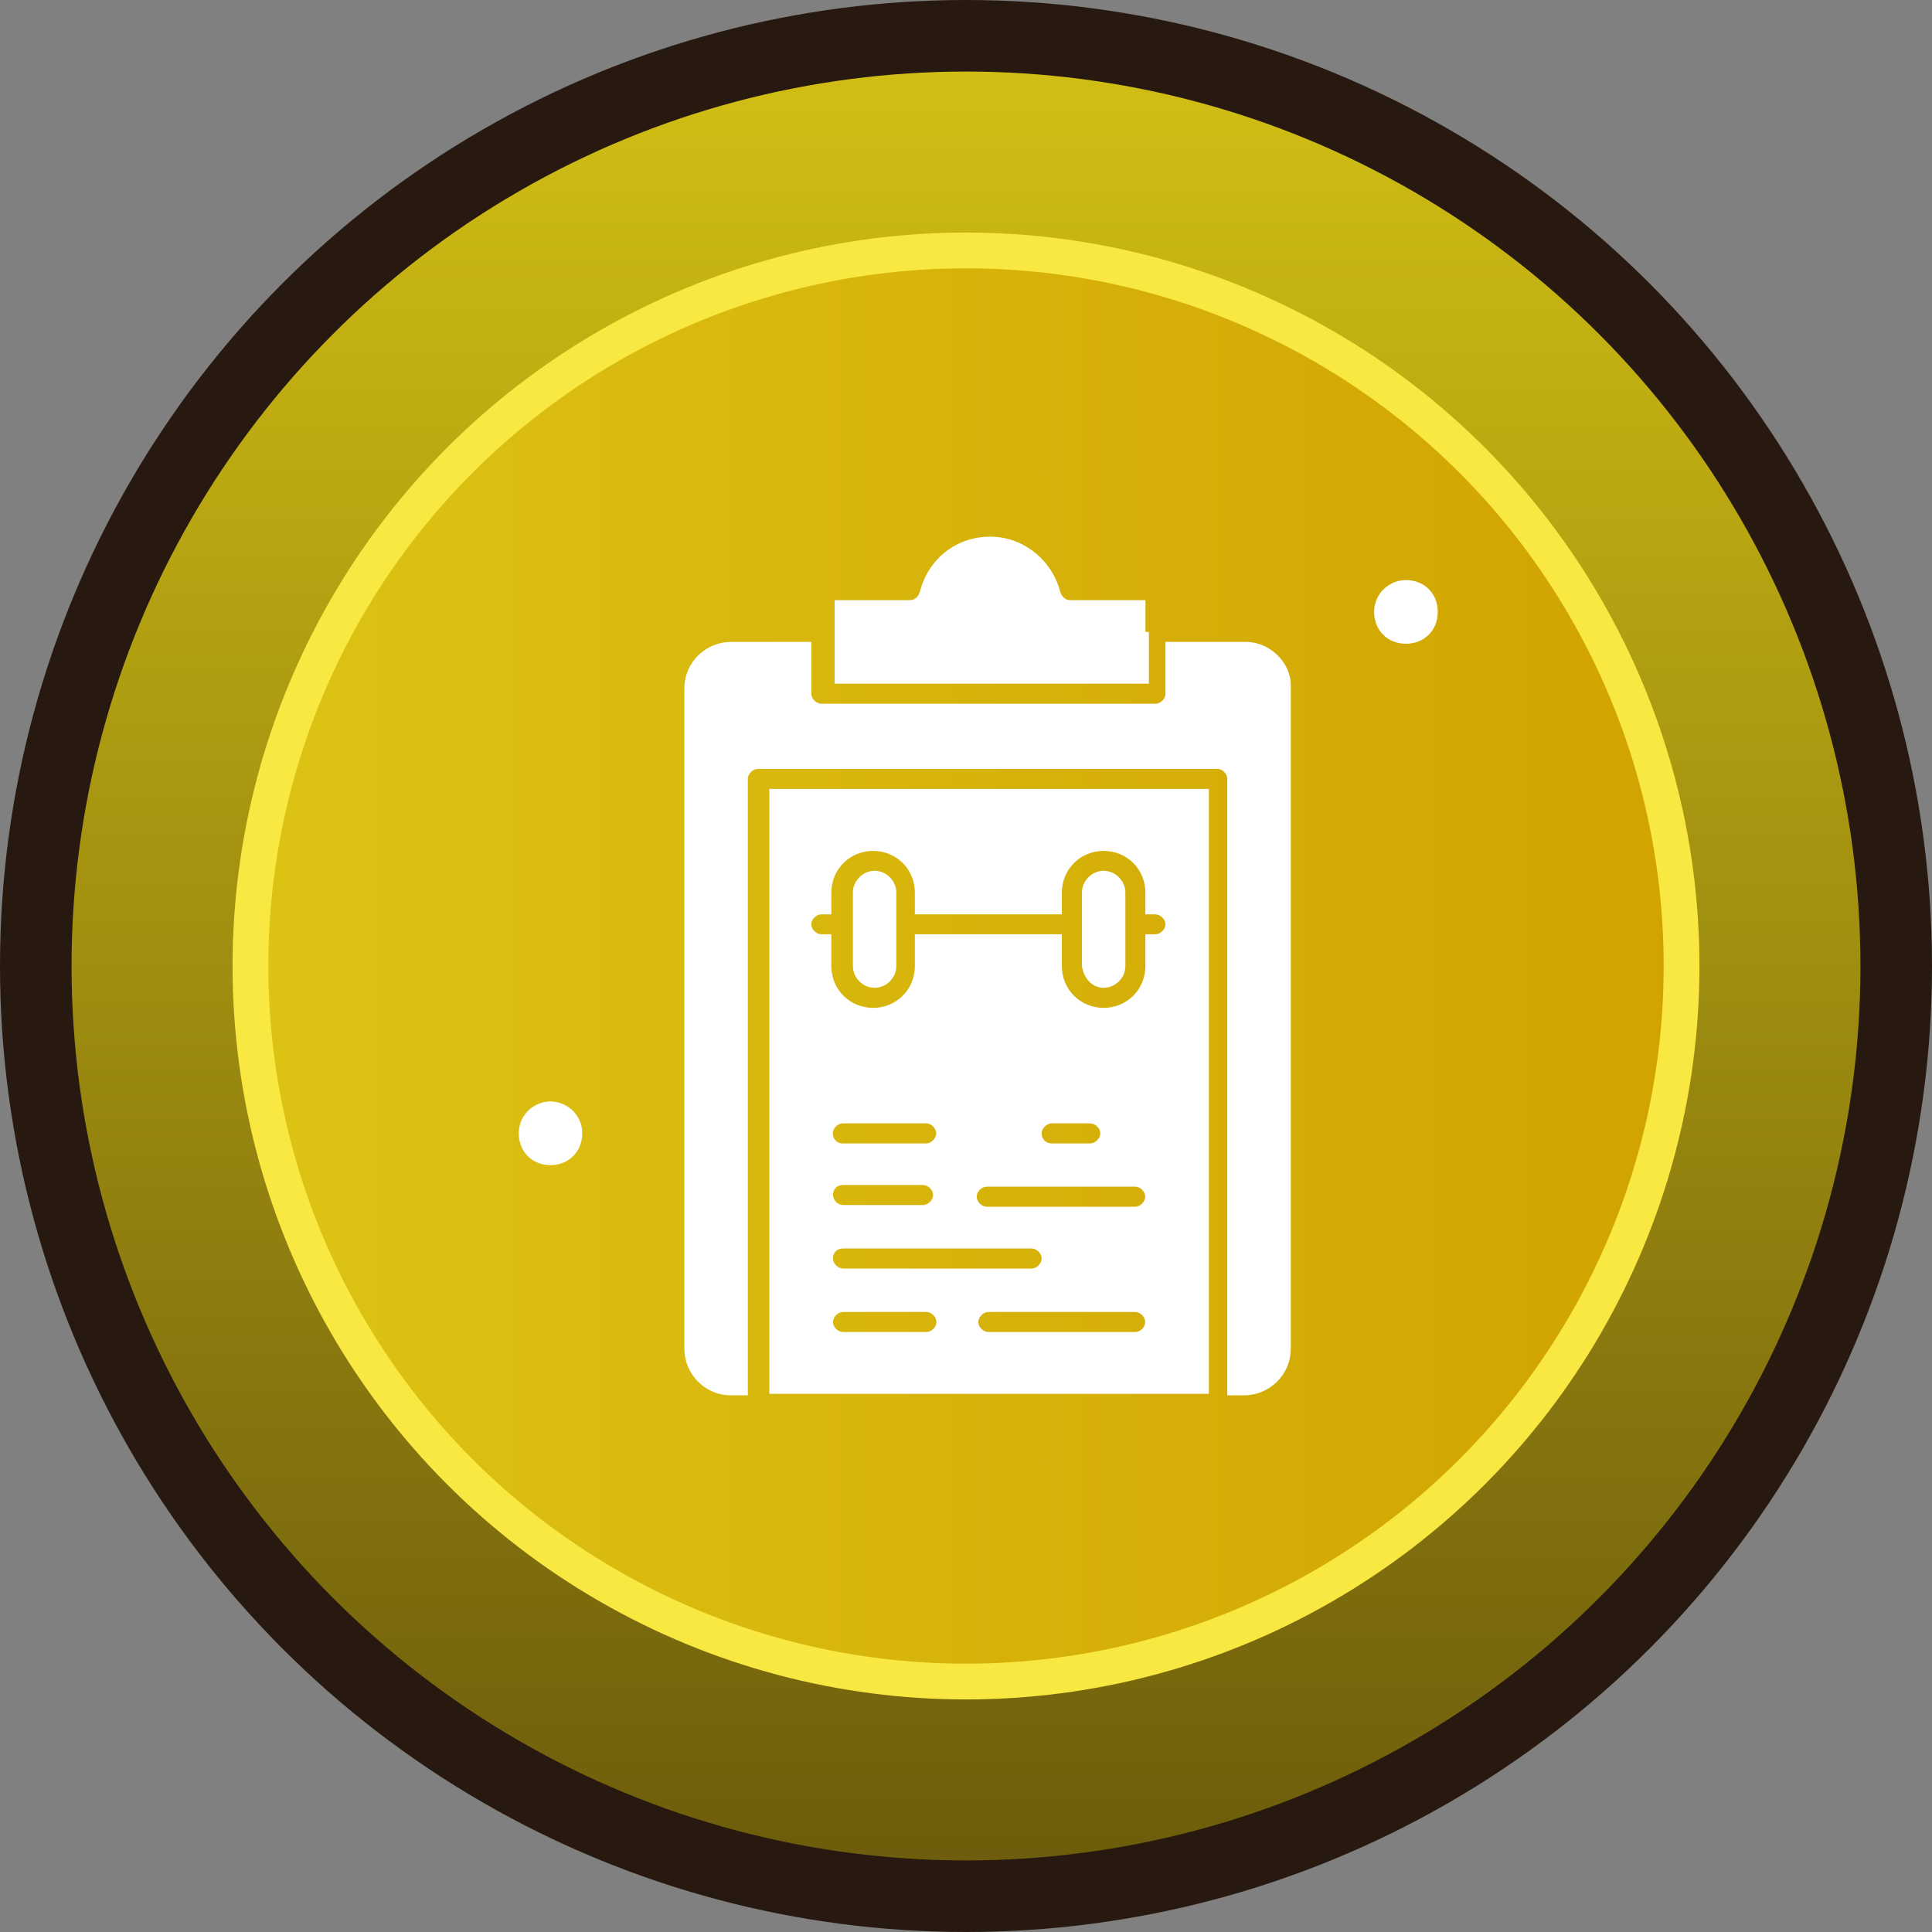 <svg width="108" height="108" viewBox="0 0 108 108" fill="none" xmlns="http://www.w3.org/2000/svg">
<rect x="0" y="0" width="108" height="108" fill="#808080" stroke="none"/>
<circle cx="54" cy="54" r="52" fill="url(#paint0_linear_9103_8969)" stroke="#271910" stroke-width="4"/>
<circle cx="54" cy="54" r="40" fill="url(#paint1_linear_9103_8969)" stroke="#F9E742" stroke-width="2"/>
<path d="M48.891 55.218C49.549 55.218 50.105 54.663 50.105 54.005V49.891C50.105 49.243 49.549 48.678 48.891 48.678C48.234 48.678 47.678 49.243 47.678 49.891V54.005C47.678 54.663 48.234 55.218 48.891 55.218Z" fill="white"/>
<path d="M61.695 55.218C62.353 55.218 62.909 54.663 62.909 54.005V49.891C62.909 49.243 62.353 48.678 61.695 48.678C61.037 48.678 60.481 49.243 60.481 49.891V54.005C60.574 54.663 61.037 55.218 61.695 55.218Z" fill="white"/>
<path d="M69.635 35.883H65.151V38.783C65.151 39.061 64.873 39.339 64.595 39.339H45.908C45.63 39.339 45.353 39.061 45.353 38.783V35.883H40.868C39.469 35.883 38.256 37.004 38.256 38.496V75.387C38.256 76.786 39.377 78 40.868 78H41.804V43.536C41.804 43.258 42.082 42.98 42.36 42.98H68.051C68.329 42.98 68.607 43.258 68.607 43.536V78H69.543C70.941 78 72.155 76.879 72.155 75.387V38.496C72.248 37.097 71.034 35.883 69.635 35.883Z" fill="white"/>
<path d="M43.007 77.917H67.577V44.101H43.007V77.917ZM51.79 74.461H47.12C46.842 74.461 46.564 74.183 46.564 73.905C46.564 73.627 46.842 73.34 47.12 73.34H51.79C52.068 73.34 52.346 73.618 52.346 73.905C52.346 74.192 52.068 74.461 51.79 74.461ZM47.12 66.243H51.604C51.882 66.243 52.16 66.521 52.16 66.799C52.16 67.077 51.882 67.364 51.604 67.364H47.12C46.842 67.364 46.564 67.087 46.564 66.799C46.564 66.512 46.75 66.243 47.12 66.243ZM46.555 63.353C46.555 63.075 46.833 62.797 47.111 62.797H51.78C52.058 62.797 52.336 63.075 52.336 63.353C52.336 63.631 52.058 63.918 51.78 63.918H47.111C46.74 63.918 46.555 63.64 46.555 63.353ZM47.12 69.792H57.673C57.951 69.792 58.229 70.07 58.229 70.348C58.229 70.626 57.951 70.913 57.673 70.913H47.12C46.842 70.913 46.564 70.635 46.564 70.348C46.564 70.06 46.75 69.792 47.12 69.792ZM63.463 74.461H55.245C54.968 74.461 54.69 74.183 54.69 73.905C54.69 73.627 54.968 73.34 55.245 73.34H63.463C63.741 73.34 64.019 73.618 64.019 73.905C64.019 74.192 63.741 74.461 63.463 74.461ZM63.463 67.457H55.153C54.875 67.457 54.597 67.179 54.597 66.892C54.597 66.605 54.875 66.336 55.153 66.336H63.463C63.741 66.336 64.019 66.614 64.019 66.892C64.019 67.17 63.741 67.457 63.463 67.457ZM58.229 63.353C58.229 63.075 58.507 62.797 58.794 62.797H60.943C61.221 62.797 61.508 63.075 61.508 63.353C61.508 63.631 61.23 63.918 60.943 63.918H58.794C58.423 63.918 58.229 63.64 58.229 63.353ZM45.907 51.114H46.472V49.901C46.472 48.594 47.5 47.566 48.806 47.566C50.113 47.566 51.141 48.594 51.141 49.901V51.114H59.359V49.901C59.359 48.594 60.387 47.566 61.694 47.566C63 47.566 64.028 48.594 64.028 49.901V51.114H64.593C64.871 51.114 65.149 51.392 65.149 51.67C65.149 51.948 64.871 52.226 64.593 52.226H64.028V54.005C64.028 55.311 63 56.34 61.694 56.34C60.387 56.34 59.359 55.311 59.359 54.005V52.226H51.141V54.005C51.141 55.311 50.113 56.34 48.806 56.34C47.5 56.34 46.472 55.311 46.472 54.005V52.226H45.907C45.629 52.226 45.351 51.948 45.351 51.67C45.351 51.392 45.629 51.114 45.907 51.114Z" fill="white"/>
<path d="M64.03 35.327V33.548H59.824C59.546 33.548 59.361 33.363 59.268 33.085C58.805 31.306 57.212 30 55.349 30C53.487 30 51.894 31.214 51.421 33.085C51.328 33.363 51.143 33.548 50.865 33.548H46.659V38.218H64.225V35.327H64.04H64.03Z" fill="white"/>
<path d="M30.77 61.574C29.834 61.574 29 62.324 29 63.353C29 64.381 29.75 65.132 30.77 65.132C31.789 65.132 32.548 64.381 32.548 63.353C32.548 62.324 31.705 61.574 30.77 61.574Z" fill="white"/>
<path d="M78.593 32.427C77.657 32.427 76.814 33.178 76.814 34.206C76.814 35.235 77.565 35.985 78.593 35.985C79.622 35.985 80.372 35.235 80.372 34.206C80.372 33.178 79.622 32.427 78.593 32.427Z" fill="white"/>
<defs>
<linearGradient id="paint0_linear_9103_8969" x1="54.215" y1="4" x2="54.215" y2="104" gradientUnits="userSpaceOnUse">
<stop stop-color="#D1BE14"/>
<stop offset="1" stop-color="#6D5D0C"/>
</linearGradient>
<linearGradient id="paint1_linear_9103_8969" x1="-7.074" y1="54" x2="94" y2="54" gradientUnits="userSpaceOnUse">
<stop stop-color="#DFCC19"/>
<stop offset="1" stop-color="#D1A300"/>
</linearGradient>
</defs>
</svg>
